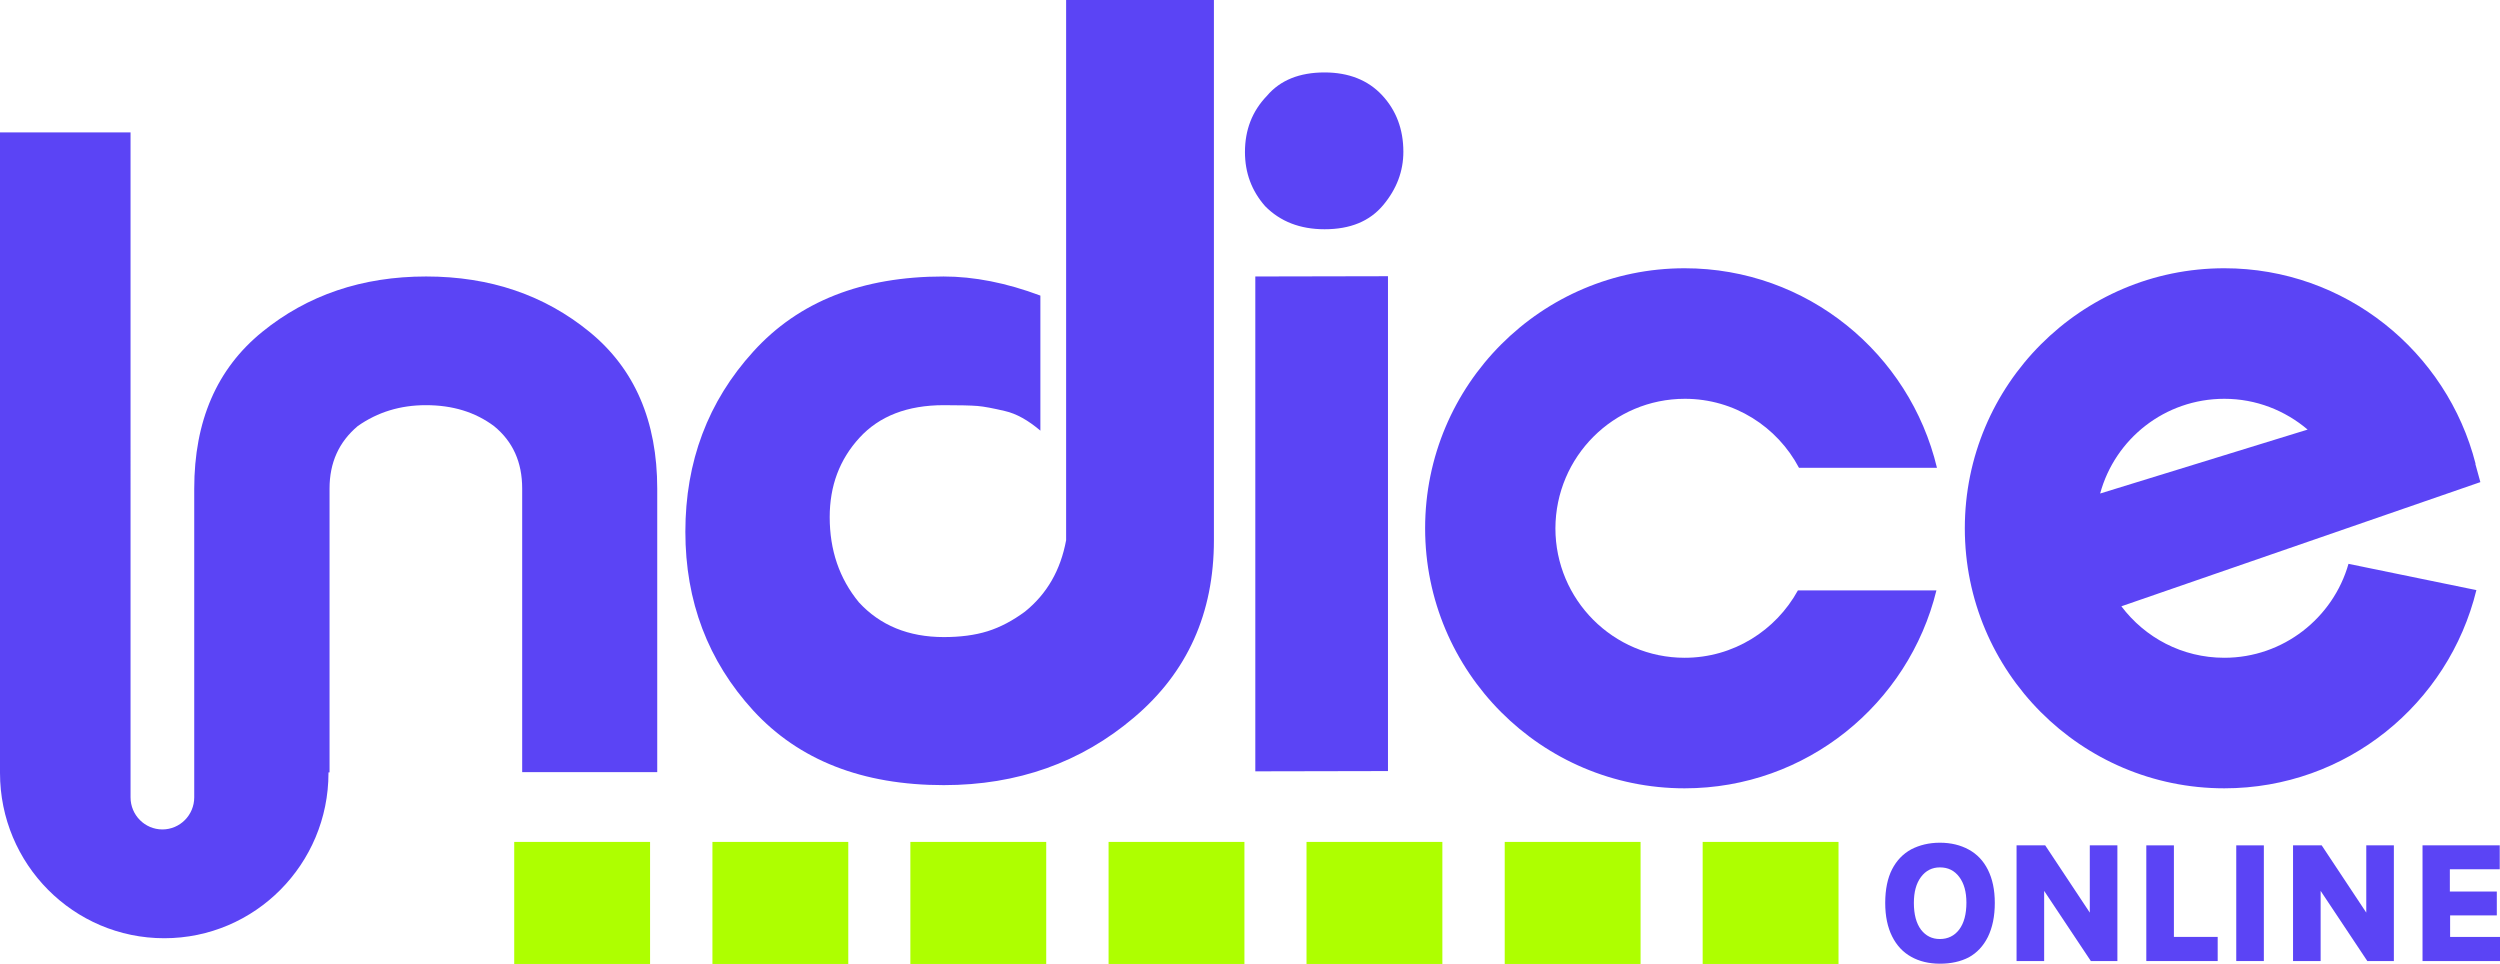 <svg xmlns="http://www.w3.org/2000/svg" xmlns:xlink="http://www.w3.org/1999/xlink" id="Capa_1" x="0px" y="0px" viewBox="0 0 942.2 363.4" style="enable-background:new 0 0 942.2 363.4;" xml:space="preserve"><style type="text/css">	.st0{fill:#5B44F5;}	.st1{fill:#AEFF00;}</style><g>	<g>		<path class="st0" d="M499.2,86.4c9.7,0,17-3,22.1-9.1c5.1-6.1,7.6-12.8,7.6-20.1c0-8.5-2.7-15.6-8-21.3    c-5.3-5.7-12.6-8.6-21.7-8.6c-9.4,0-16.7,2.9-21.7,8.8c-5.6,5.8-8.3,12.9-8.3,21.2c0,7.8,2.5,14.6,7.6,20.4    C482.5,83.5,490,86.4,499.2,86.4z"></path>		<path class="st0" d="M222.2,125.1c-17-13.9-37.5-20.9-61.6-20.9c-24.1,0-44.7,7-61.8,20.9c-17.1,13.9-25.6,33.6-25.6,59.1v106.9    v9.4c0,6.7-5.4,12.1-12,12.1c-6.6,0-12-5.4-12-12.1v-14.1V49.9H0v241.2h0c0,0.1,0,0.1,0,0.2c0,34.4,27.7,62.3,61.9,62.3    c34.2,0,61.9-27.9,61.9-62.3c0-0.1,0-0.1,0-0.2h0.4V184.1c0-9.7,3.5-17.5,10.6-23.5c7.5-5.3,16.1-7.9,25.7-7.9    c10.1,0,18.6,2.6,25.7,7.9c7.1,5.8,10.6,13.6,10.6,23.5v106.9h50.9V184.2C247.7,158.7,239.2,139,222.2,125.1z"></path>		<polygon class="st0" points="523.1,104.1 473.1,104.2 473.1,290.7 523.1,290.6   "></polygon>		<path class="st0" d="M635,150.3c18.6,0,34.8,10.5,43,26h52c-10.3-43.1-48.9-75.2-95.1-75.2c-54,0-97.8,43.9-97.8,98    c0,54.1,43.8,98,97.8,98c45.9,0,84.4-31.8,94.9-74.6h-52.2c-8.3,15.1-24.3,25.4-42.7,25.4c-26.9,0-48.7-21.9-48.7-48.8    C586.3,172.1,608.1,150.3,635,150.3z"></path>		<path class="st0" d="M355.7,295.9c27.7,0,51.7-8.5,71.7-25.5c20.1-17,30.1-39.3,30.1-66.8V0h-55.7v203.6    c-2.1,11.3-7.2,20.2-15.5,26.9c-4.6,3.4-9.3,5.9-14.1,7.4c-4.8,1.5-10.3,2.2-16.5,2.2c-13.3,0-24-4.4-32-13.1    c-7.4-9-11-19.7-11-32.1c0-11.8,3.7-21.7,11.2-29.9c7.5-8.2,18.1-12.3,31.8-12.3c6,0,10.2,0.1,12.7,0.3c2.5,0.2,6,0.9,10.3,1.9    c4.4,1,8.8,3.5,13.4,7.4v-50.9c-12.8-4.8-25-7.2-36.5-7.2c-30.7,0-54.6,9.4-71.7,28.3c-17.1,18.8-25.6,41.5-25.6,67.9    c0,26.2,8.5,48.7,25.6,67.4C301.1,286.5,325,295.9,355.7,295.9z"></path>		<path class="st0" d="M838.3,247.9c-15.9,0-29.9-7.6-38.8-19.4l135.3-46.8l-1.9-6.9l0.1,0c-10.8-42.3-49.1-73.7-94.7-73.7    c-54,0-97.8,43.9-97.8,98c0,54.1,43.8,98,97.8,98c46,0,84.5-31.8,95-74.7l-48.2-9.9C879.3,232.9,860.5,247.9,838.3,247.9z     M838.3,150.3c12,0,22.9,4.4,31.4,11.6l-78.2,24.1C797.1,165.4,815.9,150.3,838.3,150.3z"></path>	</g>	<rect x="641.7" y="317.3" class="st1" width="51.2" height="46"></rect>	<rect x="567.1" y="317.3" class="st1" width="51.2" height="46"></rect>	<rect x="492.4" y="317.3" class="st1" width="51.2" height="46"></rect>	<rect x="417.8" y="317.3" class="st1" width="51.2" height="46"></rect>	<rect x="343.1" y="317.3" class="st1" width="51.2" height="46"></rect>	<rect x="268.5" y="317.3" class="st1" width="51.2" height="46"></rect>	<rect x="193.8" y="317.3" class="st1" width="51.2" height="46"></rect>	<g>		<path class="st0" d="M731.1,363.2c-4.1,0-7.8-0.9-10.8-2.6c-3.1-1.7-5.5-4.3-7.2-7.7c-1.7-3.4-2.6-7.6-2.6-12.6    c0-5.1,0.9-9.4,2.6-12.7c1.7-3.3,4.1-5.8,7.2-7.5c3.1-1.6,6.7-2.5,10.8-2.5c4.2,0,7.8,0.9,10.9,2.6c3.1,1.7,5.5,4.2,7.2,7.6    c1.7,3.4,2.6,7.5,2.6,12.5c0,5.1-0.9,9.3-2.6,12.8c-1.7,3.4-4.1,6-7.2,7.7C738.9,362.4,735.3,363.2,731.1,363.2z M731.1,353.9    c3,0,5.5-1.2,7.3-3.6c1.8-2.4,2.7-5.8,2.7-10.1c0-4.1-0.9-7.3-2.7-9.7c-1.8-2.4-4.2-3.6-7.3-3.6c-2.9,0-5.3,1.2-7.1,3.6    c-1.8,2.4-2.7,5.6-2.7,9.8c0,4.3,0.9,7.7,2.7,10.1C725.8,352.7,728.1,353.9,731.1,353.9z"></path>		<path class="st0" d="M759.9,318.6h10.9l17.5,26.4h-0.7v-26.4h10.4v43.6h-10l-19.3-29h1.7v29h-10.4V318.6z"></path>		<path class="st0" d="M819.3,318.6v34.5h16.5v9.1h-26.9v-43.6H819.3z"></path>		<path class="st0" d="M842.8,362.2v-43.6h10.4v43.6H842.8z"></path>		<path class="st0" d="M864.1,318.6h10.9l17.5,26.4h-0.7v-26.4h10.4v43.6h-10l-19.3-29h1.7v29h-10.4V318.6z"></path>		<path class="st0" d="M913,362.2v-43.6h29.1v9h-18.8v8.4H941v9h-17.6v8.1h18.8v9.1H913z"></path>	</g></g></svg>